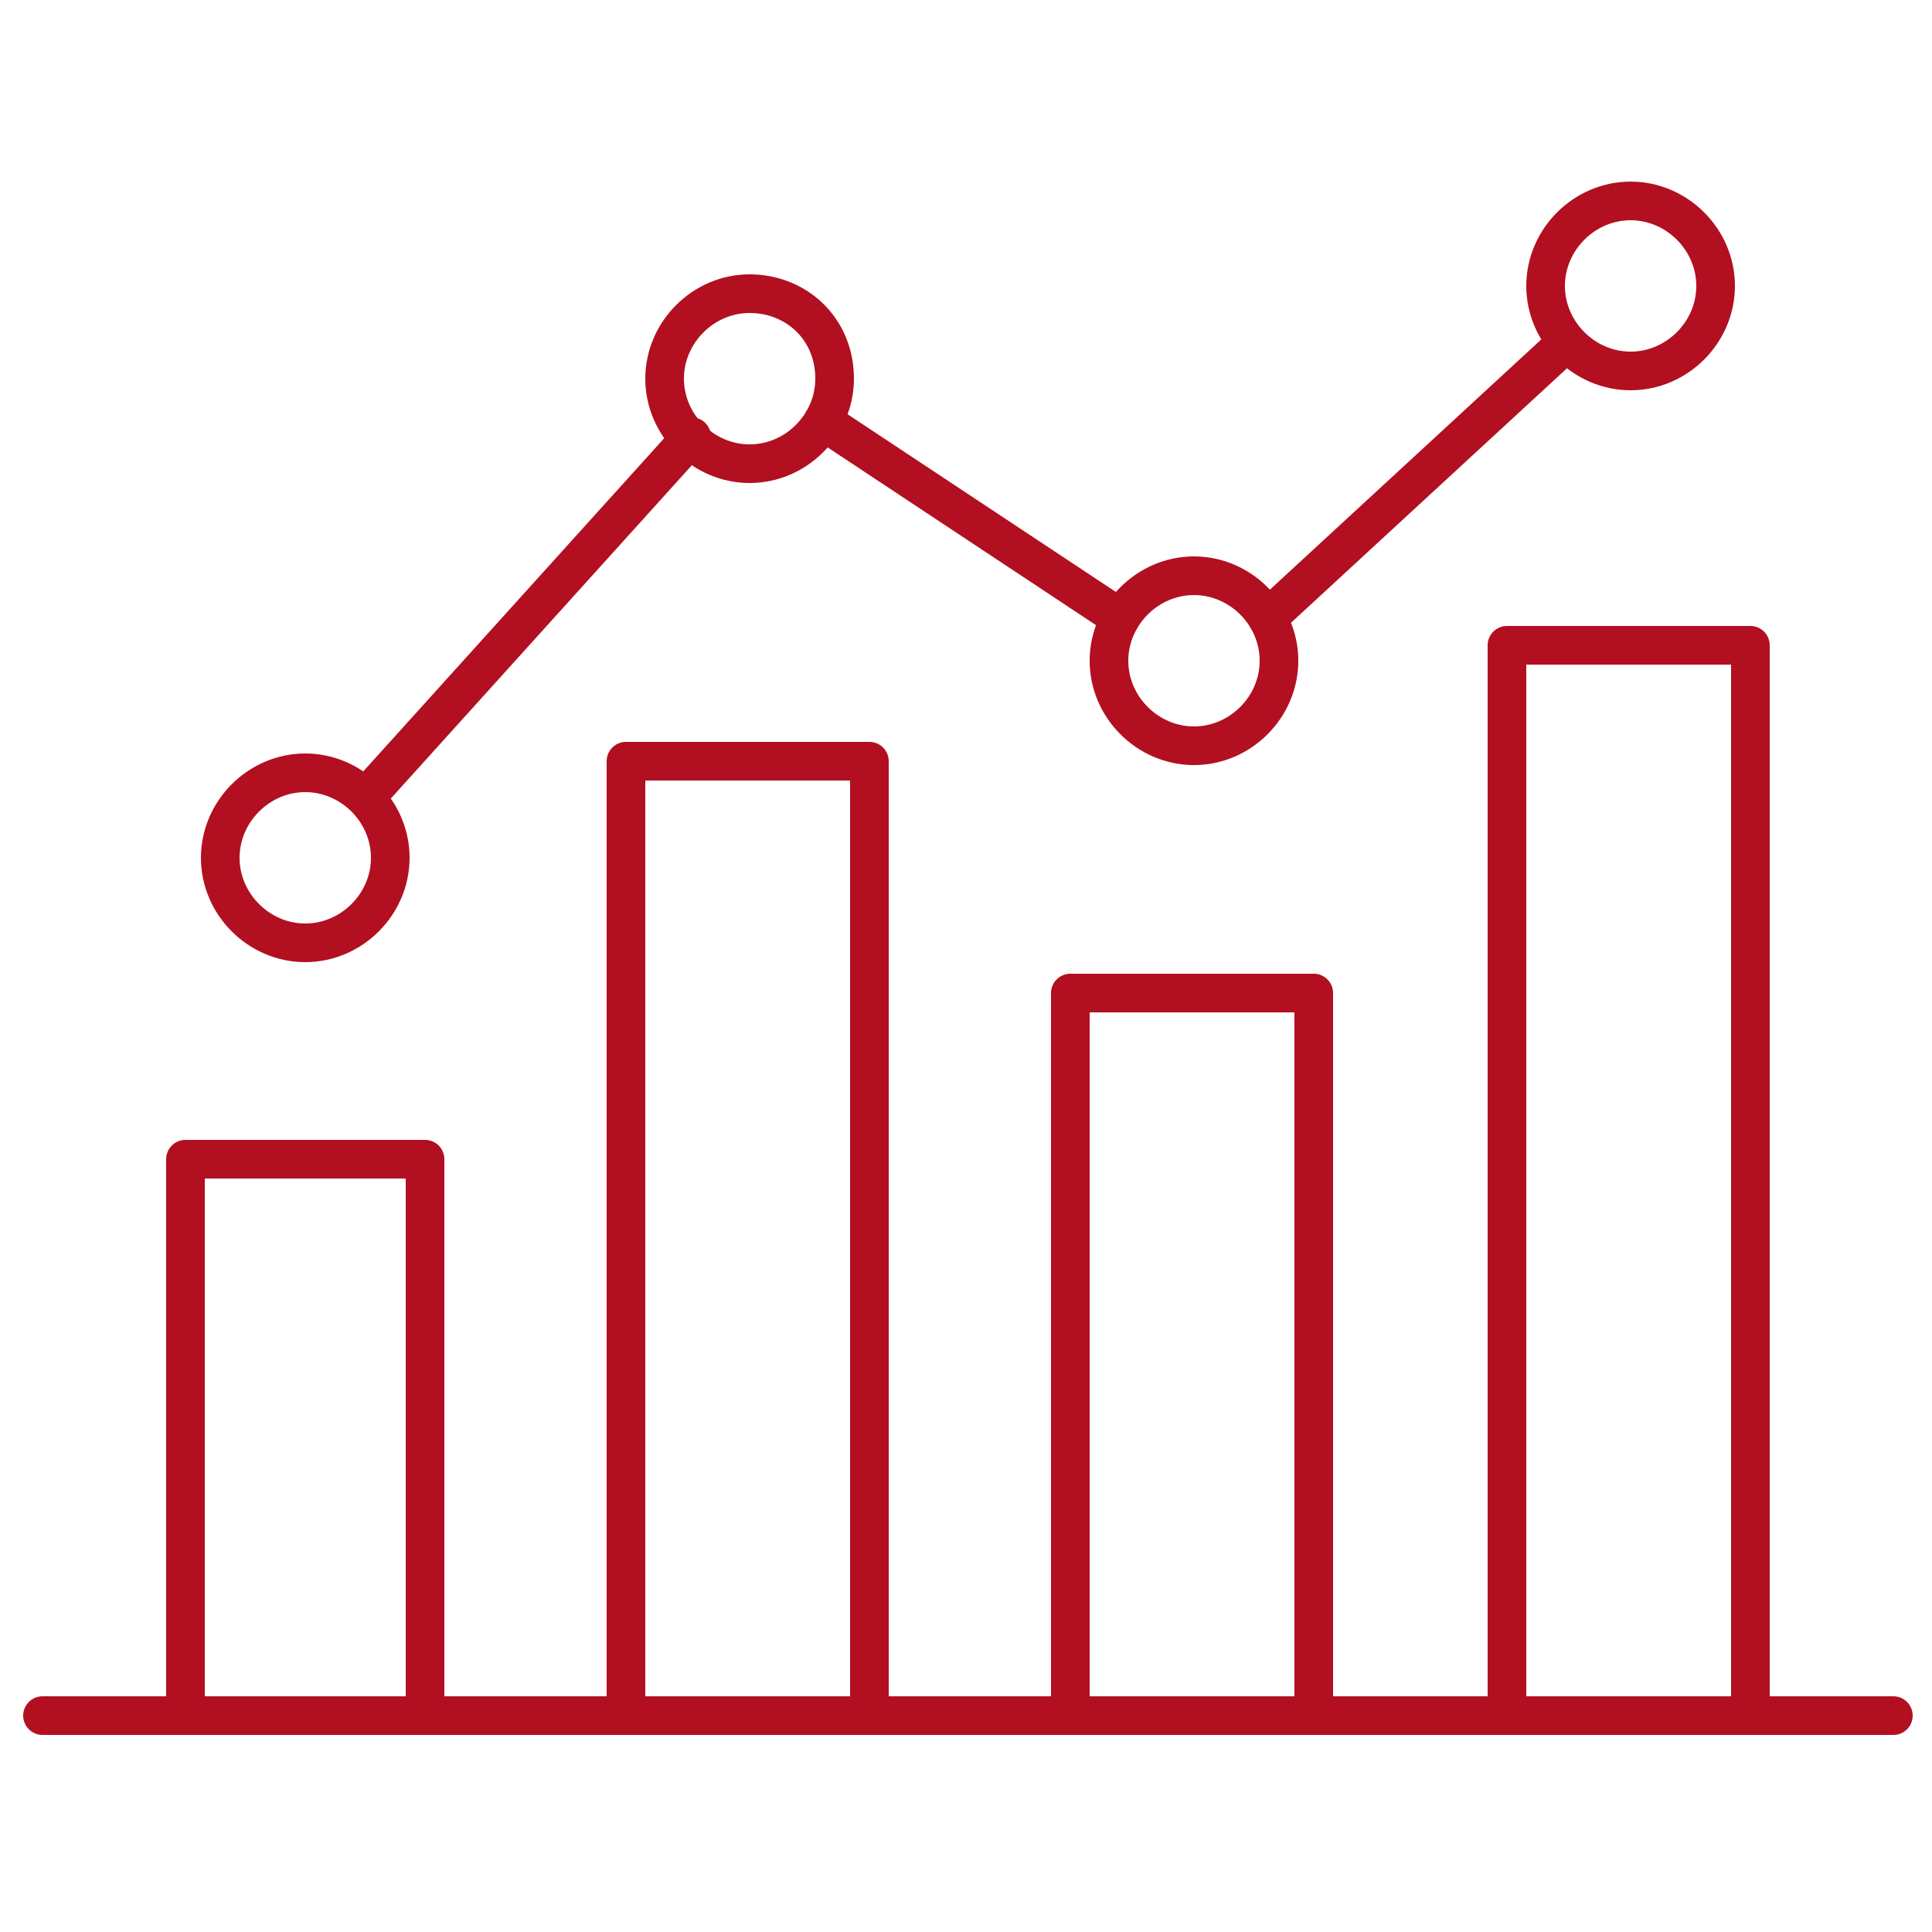 <?xml version="1.0" encoding="utf-8"?>
<!-- Generator: Adobe Illustrator 27.6.1, SVG Export Plug-In . SVG Version: 6.00 Build 0)  -->
<svg version="1.1" id="Calque_1" xmlns="http://www.w3.org/2000/svg" xmlns:xlink="http://www.w3.org/1999/xlink" x="0px" y="0px"
	 viewBox="0 0 50 50" style="enable-background:new 0 0 50 50;" xml:space="preserve">
<style type="text/css">
	.st0{fill:none;stroke:#B20F21;stroke-linecap:round;stroke-linejoin:round;stroke-miterlimit:10;}
	.st1{fill:none;stroke:#B20F21;stroke-miterlimit:10;}
</style>
<g id="analytics_6">
	<path id="path_37" class="st0" d="M-39.8,142.8h3.2h6.3h6.3h6.3h3.2"/>
	<path id="path_38" class="st0" d="M-30.4,135.2h-6.3v7.6"/>
	<path id="path_39" class="st0" d="M-24,128.9h-6.3v6.3v7.6"/>
	<path id="path_40" class="st0" d="M-17.7,142.8v-20.2H-24v6.3v13.9"/>
	<path id="path_41" class="st0" d="M-8.3,110h-12.6V97.3"/>
	<path id="path_42" class="st0" d="M-40.9,116.3h9.5"/>
	<path id="path_43" class="st0" d="M-40.9,110h9.5"/>
	<path id="path_44" class="st0" d="M-40.9,103.7h9.5"/>
	<path id="path_45" class="st0" d="M-22.5,149.1h14.2V110l-12.6-12.6h-25.3v51.8H-18"/>
</g>
<g id="file">
	<path id="Vector_259" class="st0" d="M35.4,113.8V113c0-1.7-1.4-3.1-3.1-3.1H9c-1.7,0-3.1,1.4-3.1,3.1v33.5"/>
	<path id="Vector_260" class="st0" d="M32.7,151.1c1.5,0,2.7-1.2,2.7-2.7v-22"/>
	<path id="Vector_261" class="st0" d="M29.9,148.3v-1.7H3.7v1.8c0,1.5,1.2,2.7,2.7,2.7h26.3C31.2,151.1,29.9,149.8,29.9,148.3z"/>
	<path id="Vector_262" class="st0" d="M16.4,129.5v6.7l6.2,2.7"/>
	<path id="Vector_263" class="st0" d="M16.4,143.1c3.8,0,6.8-3.1,6.8-6.8c0-3.8-3.1-6.8-6.8-6.8c-3.8,0-6.8,3.1-6.8,6.8
		C9.6,140.1,12.7,143.1,16.4,143.1z"/>
	<path id="Vector_264" class="st0" d="M26.8,132.8h4.6"/>
	<path id="Vector_265" class="st0" d="M27.7,136.3h3.8"/>
	<path id="Vector_266" class="st0" d="M26.8,139.8h4.6"/>
	<path id="Vector_267" class="st0" d="M37.3,125.1l3.7,3.7"/>
	<path id="Vector_268" class="st0" d="M32.3,127.1c3.8,0,6.9-3.1,6.9-6.9c0-3.8-3.1-6.9-6.9-6.9c-3.8,0-6.9,3.1-6.9,6.9
		C25.4,124,28.5,127.1,32.3,127.1z"/>
	<path id="Vector_269" class="st0" d="M21.5,121.9H11.3v4h10.2V121.9z"/>
	<path id="Vector_270" class="st0" d="M21.5,114.3H11.3v4h10.2V114.3z"/>
</g>
<g id="search">
	<path id="Vector_43" class="st0" d="M81.5,139.4h-21V95.3"/>
	<path id="Vector_44" class="st0" d="M124.1,139.4h-19.7"/>
	<path id="Vector_45" class="st0" d="M79.7,114.9v-8.8H69.2v33.4h10.5v-1.6"/>
	<path id="Vector_46" class="st0" d="M98.8,109.8v-9.1H88.2v8.4"/>
	<path id="Vector_47" class="st0" d="M107.3,136.9v2.6h10.5V95.3h-10.5V116"/>
	<path id="Vector_48" class="st0" d="M93.1,143.7c9.5,0,17.3-7.7,17.3-17.3s-7.7-17.3-17.3-17.3c-9.5,0-17.3,7.7-17.3,17.3
		S83.5,143.7,93.1,143.7z"/>
	<path id="Vector_49" class="st0" d="M72.8,140.7l6,6l-10.9,10.9c-1.6,1.6-4.2,1.6-5.8,0l-0.2-0.2c-1.6-1.6-1.6-4.2,0-5.8
		L72.8,140.7z"/>
	<path id="Vector_50" class="st0" d="M66.9,147.9l4.5,4.5"/>
	<path id="Vector_51" class="st0" d="M76.2,143.4l4.3-4.4"/>
</g>
<g id="presentation">
	<path id="path_394" class="st0" d="M-145.8-35.8V1.9c0,1.3,1.1,2.4,2.4,2.4h51c1.3,0,2.4-1.1,2.4-2.4v-37.8"/>
	<path id="path_395" class="st0" d="M-117.9,9.6V4.9"/>
	<path id="path_396" class="st0" d="M-114.4,13.1c0,1.9-1.6,3.5-3.5,3.5c-1.9,0-3.5-1.6-3.5-3.5c0-1.9,1.6-3.5,3.5-3.5
		C-116,9.6-114.4,11.2-114.4,13.1z"/>
	<path id="path_397" class="st0" d="M-124.4-29.1h-15.7"/>
	<path id="path_398" class="st0" d="M-133.8-22.3h-6.3"/>
	<path id="path_399" class="st0" d="M-95.8-8.9h-16.7"/>
	<path id="path_400" class="st0" d="M-95.8-2.1h-16.7"/>
	<path id="path_401" class="st0" d="M-95.8-21.4c0,4.3-3.4,7.7-7.7,7.7c-4.2,0-7.7-3.4-7.7-7.7s3.4-7.7,7.7-7.7
		C-99.3-29.1-95.8-25.6-95.8-21.4z"/>
	<path id="path_402" class="st0" d="M-103.5-28.8v7.4h7.4"/>
	<path id="path_403" class="st0" d="M-103.5-21.4l5,5"/>
	<path id="path_404" class="st0" d="M-127.1-2.1h-6.5v-13.6h6.5V-2.1z"/>
	<path id="path_405" class="st0" d="M-120.6-2.1h-6.5v-19.2h6.5V-2.1z"/>
	<path id="path_406" class="st0" d="M-133.6-2.1h-6.5v-6.5h6.5V-2.1z"/>
	<path id="path_407" class="st0" d="M-107.9-35.8h-39.6v-6.7h59.2v6.7h-24.8"/>
</g>
<g id="data_analytics_x5F_9">
	<path id="path_567" class="st0" d="M-66-43.5c0,1,0.4,1.9,1.1,2.6c0.7,0.7,1.6,1.1,2.6,1.1h33.1c1,0,1.9-0.4,2.6-1.1
		c0.7-0.7,1.1-1.6,1.1-2.6v-36.7h-11c-2,0-3.7-1.6-3.7-3.7v-11h-22c-1,0-1.9,0.4-2.6,1.1c-0.7,0.7-1.1,1.6-1.1,2.6V-43.5z"/>
	<path id="path_568" class="st0" d="M-10.9-78.4h-7.3v23c0,5.4,1.3,10.7,3.7,15.6l0,0l0,0c2.4-4.8,3.7-10.2,3.7-15.6V-78.4z"/>
	<path id="path_569" class="st0" d="M-10.9-91.3c0-1-0.4-1.9-1.1-2.6c-0.7-0.7-1.6-1.1-2.6-1.1s-1.9,0.4-2.6,1.1
		c-0.7,0.7-1.1,1.6-1.1,2.6v12.9h7.3V-91.3z"/>
	<path id="path_570" class="st0" d="M-25.6-80.3L-40.3-95v11c0,2,1.6,3.7,3.7,3.7H-25.6z"/>
	<path id="path_571" class="st0" d="M-40.3-72c-4.6,0-8.3,3.7-8.3,8.3c0,4.6,3.7,8.3,8.3,8.3s8.3-3.7,8.3-8.3h-8.3V-72z"/>
	<path id="path_572" class="st0" d="M-40.3-72c4.6,0,8.3,3.7,8.3,8.3h-8.3V-72z"/>
	<path id="path_573" class="st0" d="M-32.9-47.2h-25.7"/>
	<path id="path_574" class="st0" d="M-51.3-80.3h-7.3"/>
	<path id="path_575" class="st0" d="M-47.6-87.6h-11"/>
	<path id="path_576" class="st0" d="M-55-56.4h-3.7"/>
	<path id="path_577" class="st0" d="M-55-63.7h-3.7"/>
	<path id="path_578" class="st0" d="M-55-71.1h-3.7"/>
</g>
<g id="pie_chart_x5F_4">
	<path id="Vector_181" class="st1" d="M104.6,52.7V28.5"/>
	<path id="Vector_182" class="st1" d="M89.4,47.3l15.2-18.8"/>
	<path id="Vector_183" class="st1" d="M110.6,14.4h-6v14.1h6V14.4z"/>
	<path id="Vector_184" class="st1" d="M116.7,8h-6v20.6h6V8z"/>
	<path id="Vector_185" class="st1" d="M122.7,17.1h-6v11.5h6V17.1z"/>
	<path id="Vector_186" class="st1" d="M128.9,28.5h-6.2v-7.9h6.2V28.5z M128.9,28.5c0,13.3-11,24.2-24.3,24.2
		c-13.3,0-24.2-10.9-24.2-24.2S91.3,4.3,104.6,4.3c0,0,0,0,0,0v24.2h17.2"/>
</g>
<g id="analysis_2">
	<path id="path_8" class="st0" d="M4.8,44.4H11V30H4.8V44.4z"/>
	<path id="path_9" class="st0" d="M27.7,44.4H34V25.7h-6.3V44.4z"/>
	<path id="path_10" class="st0" d="M22.5,27.7v-8h-6.3v24.7h6.3V24.5"/>
	<path id="path_11" class="st0" d="M39,44.4h6.3V16.7H39V44.4z"/>
	<path id="path_12" class="st0" d="M21.6,9.8c0,1.2-1,2.2-2.2,2.2c-1.2,0-2.2-1-2.2-2.2c0-1.2,1-2.2,2.2-2.2
		C20.6,7.6,21.6,8.5,21.6,9.8z"/>
	<path id="path_13" class="st0" d="M44.4,7.4c0,1.2-1,2.2-2.2,2.2c-1.2,0-2.2-1-2.2-2.2c0-1.2,1-2.2,2.2-2.2
		C43.4,5.2,44.4,6.2,44.4,7.4z"/>
	<path id="path_14" class="st0" d="M33.1,17.1c0,1.2-1,2.2-2.2,2.2c-1.2,0-2.2-1-2.2-2.2c0-1.2,1-2.2,2.2-2.2
		C32.1,14.9,33.1,15.9,33.1,17.1z"/>
	<path id="path_15" class="st0" d="M10.1,22.2c0,1.2-1,2.2-2.2,2.2c-1.2,0-2.2-1-2.2-2.2c0-1.2,1-2.2,2.2-2.2
		C9.1,20,10.1,21,10.1,22.2z"/>
	<path id="path_16" class="st0" d="M9.5,20.6l8.4-9.3"/>
	<path id="path_17" class="st0" d="M21.3,10.9l7.7,5.1"/>
	<path id="path_18" class="st0" d="M32.8,16l7.7-7.1"/>
	<path id="path_19" class="st0" d="M49,44.4H1.1"/>
</g>
<g id="data_analytics_x5F_4">
	<path id="Vector_140" class="st0" d="M-26.9,37.1l4.2,4.2"/>
	<path id="Vector_141" class="st0" d="M-48.2,15.7l4.3,4.3"/>
	<path id="Vector_142" class="st0" d="M-17.6,46.3c1.3-1.3,1.3-3.4,0-4.7c-1.3-1.3-3.4-1.3-4.7,0c-1.3,1.3-1.3,3.4,0,4.7
		C-21,47.6-18.9,47.6-17.6,46.3z"/>
	<path id="Vector_143" class="st0" d="M-48.6,15.4c1.3-1.3,1.3-3.4,0-4.7c-1.3-1.3-3.4-1.3-4.7,0c-1.3,1.3-1.3,3.4,0,4.7
		C-52,16.7-49.9,16.7-48.6,15.4z"/>
	<path id="Vector_144" class="st0" d="M-35.4,19.6v-8.1"/>
	<path id="Vector_145" class="st0" d="M-35.4,45.6v-7.8"/>
	<path id="Vector_146" class="st0" d="M-35.4,11.2c1.8,0,3.3-1.5,3.3-3.3c0-1.8-1.5-3.3-3.4-3.3c-1.8,0-3.3,1.5-3.3,3.3
		C-38.8,9.7-37.3,11.2-35.4,11.2z"/>
	<path id="Vector_147" class="st0" d="M-35.4,52.5c1.8,0,3.3-1.5,3.3-3.3c0-1.8-1.5-3.3-3.4-3.3c-1.8,0-3.3,1.5-3.3,3.3
		C-38.8,51-37.3,52.5-35.4,52.5z"/>
	<path id="Vector_148" class="st0" d="M-26.8,19.9l4.2-4.2"/>
	<path id="Vector_149" class="st0" d="M-48.2,41.3l4.2-4.2"/>
	<path id="Vector_150" class="st0" d="M-17.6,15.4c1.3-1.3,1.3-3.4,0-4.7c-1.3-1.3-3.4-1.3-4.7,0c-1.3,1.3-1.3,3.4,0,4.7
		C-21,16.7-18.9,16.7-17.6,15.4z"/>
	<path id="Vector_151" class="st0" d="M-48.5,46.3c1.3-1.3,1.3-3.4,0-4.7c-1.3-1.3-3.4-1.3-4.7,0c-1.3,1.3-1.3,3.4,0,4.7
		C-51.9,47.6-49.8,47.6-48.5,46.3z"/>
	<path id="Vector_152" class="st0" d="M-26.9,28.5h8.5"/>
	<path id="Vector_153" class="st0" d="M-52.5,28.5h8.4"/>
	<path id="Vector_154" class="st0" d="M-14.8,31.9c1.8,0,3.3-1.5,3.3-3.4c0-1.8-1.5-3.3-3.3-3.3c-1.8,0-3.3,1.5-3.3,3.4
		C-18.1,30.4-16.6,31.9-14.8,31.9z"/>
	<path id="Vector_155" class="st0" d="M-56.1,31.9c1.8,0,3.3-1.5,3.3-3.4c0-1.8-1.5-3.3-3.3-3.3c-1.8,0-3.3,1.5-3.3,3.4
		C-59.4,30.4-57.9,31.9-56.1,31.9z"/>
	<path id="Vector_156" class="st0" d="M-27.1,19.6h-16.6v6h16.6V19.6z"/>
	<path id="Vector_157" class="st0" d="M-27.1,25.6h-16.6v6h16.6V25.6z"/>
	<path id="Vector_158" class="st0" d="M-27.1,31.5h-16.6v6h16.6V31.5z"/>
</g>
</svg>
